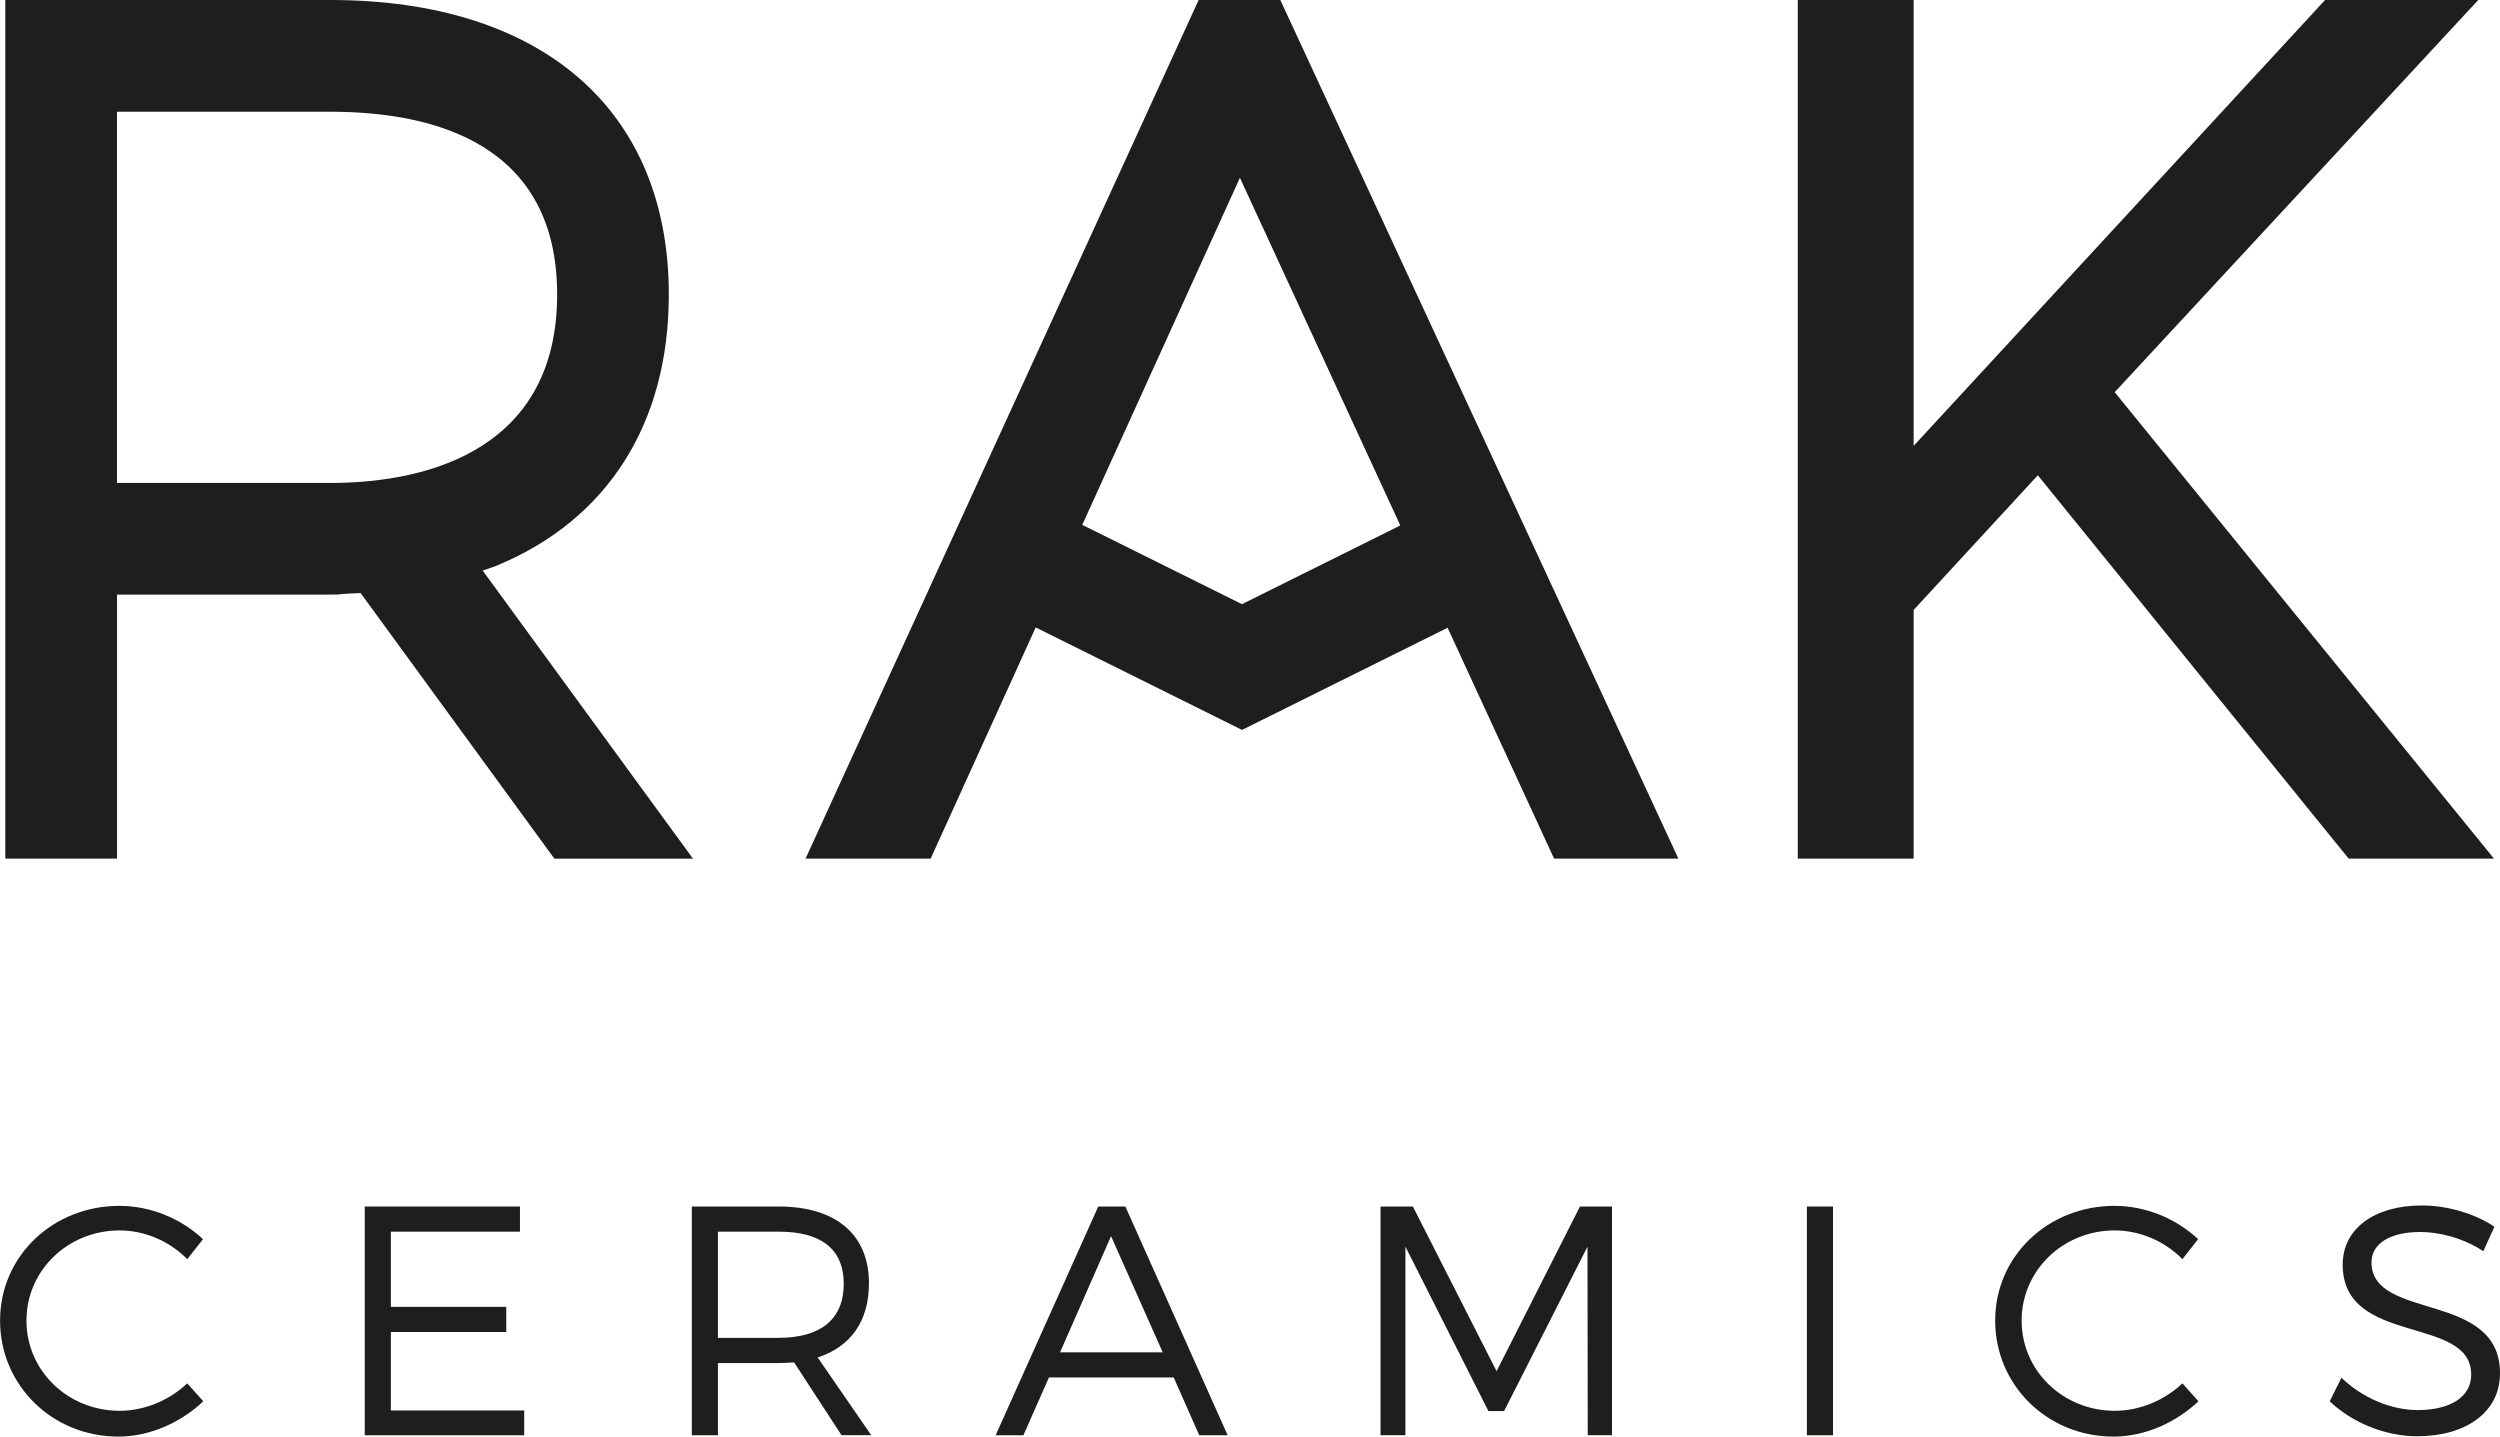 <?xml version="1.0" encoding="UTF-8"?><svg id="Livello_2" xmlns="http://www.w3.org/2000/svg" viewBox="0 0 381.72 219.35"><defs><style>.cls-1{fill:#1e1e1c;}</style></defs><g id="Layer_1"><path class="cls-1" d="m30.99,189.21l-2.4,3.05c-2.7-2.75-6.49-4.39-10.33-4.39-7.88,0-14.22,6.09-14.22,13.77s6.34,13.77,14.22,13.77c3.84,0,7.59-1.6,10.33-4.19l2.45,2.74c-3.44,3.24-8.14,5.39-12.97,5.39-10.08,0-18.06-7.83-18.06-17.71s8.09-17.52,18.22-17.52c4.79,0,9.43,1.95,12.77,5.09"/><polygon class="cls-1" points="59.68 188.06 59.68 199.54 77.3 199.54 77.3 203.38 59.68 203.38 59.68 215.36 80.04 215.36 80.04 219.15 55.69 219.15 55.69 184.22 79.39 184.22 79.39 188.06 59.68 188.06"/><path class="cls-1" d="m121.25,208.02c-.74.05-1.55.1-2.34.1h-9.29v11.03h-3.99v-34.93h13.28c8.73,0,13.77,4.29,13.77,11.72,0,5.79-2.79,9.68-7.83,11.33l8.18,11.87h-4.54l-7.24-11.12Zm-2.34-3.75c6.33,0,9.92-2.8,9.92-8.23s-3.59-7.98-9.92-7.98h-9.29v16.22h9.29Z"/><path class="cls-1" d="m160.16,210.32l-3.9,8.83h-4.24l15.67-34.93h4.14l15.62,34.93h-4.34l-3.9-8.83h-19.06Zm9.48-21.56l-7.78,17.72h15.67l-7.88-17.72Z"/><polygon class="cls-1" points="242.43 219.14 242.39 190.35 229.66 215.45 227.26 215.45 214.59 190.35 214.59 219.14 210.79 219.14 210.79 184.22 215.73 184.22 228.51 209.37 241.24 184.22 246.13 184.22 246.13 219.14 242.43 219.14"/><rect class="cls-1" x="275.89" y="184.22" width="3.99" height="34.93"/><path class="cls-1" d="m335.62,189.21l-2.39,3.05c-2.7-2.75-6.49-4.39-10.33-4.39-7.88,0-14.22,6.09-14.22,13.77s6.34,13.77,14.22,13.77c3.84,0,7.59-1.6,10.33-4.19l2.45,2.74c-3.45,3.24-8.14,5.39-12.98,5.39-10.08,0-18.06-7.83-18.06-17.71s8.09-17.52,18.22-17.52c4.79,0,9.43,1.95,12.77,5.09"/><path class="cls-1" d="m380.87,187.31l-1.7,3.74c-3.14-2.09-6.83-2.94-9.63-2.94-4.48,0-7.44,1.7-7.44,4.64,0,8.98,19.67,4.29,19.62,16.97,0,5.84-5.14,9.58-12.63,9.58-5.09,0-10.08-2.2-13.37-5.34l1.79-3.6c3.25,3.15,7.68,4.94,11.63,4.94,5.04,0,8.18-2.04,8.18-5.39.05-9.18-19.62-4.3-19.62-16.82,0-5.49,4.85-9.03,12.08-9.03,4.04,0,8.18,1.3,11.08,3.24"/><polygon class="cls-1" points="322.89 59.88 378.4 0 355.01 0 292.19 68.08 292.19 0 291.55 0 274.5 0 274.5 131.1 275.14 131.1 292.19 131.1 292.19 93.13 311.15 72.57 358.61 131.1 380.8 131.1 322.89 59.88"/><path class="cls-1" d="m183.02,0l-60.02,131.1h19.1l16.04-35.3,31.5,15.65,31.39-15.6,16.26,35.25h18.98L195.49,0h-12.46Zm6.61,92.25l-24.38-12.11,24.07-52.99,24.49,53.08-24.18,12.02Z"/><path class="cls-1" d="m76.04,86.28c16.72-6.99,26.08-21.59,26.08-41.31C102.12,16.81,82.8,0,50.43,0h-14.45S.81,0,.81,0v131.1h17.06v-40.31h29.69s2.88,0,2.88,0c2.23,0,.58-.09,4.62-.24l29.59,40.56h21.16l-32.11-43.99c1.46-.48,2.36-.83,2.36-.83M17.87,17.06h22.66s9.9,0,9.9,0c15.8,0,34.64,4.85,34.64,27.92s-18.84,28.76-34.64,28.76h-14.45s-18.12,0-18.12,0V17.06Z"/></g></svg>